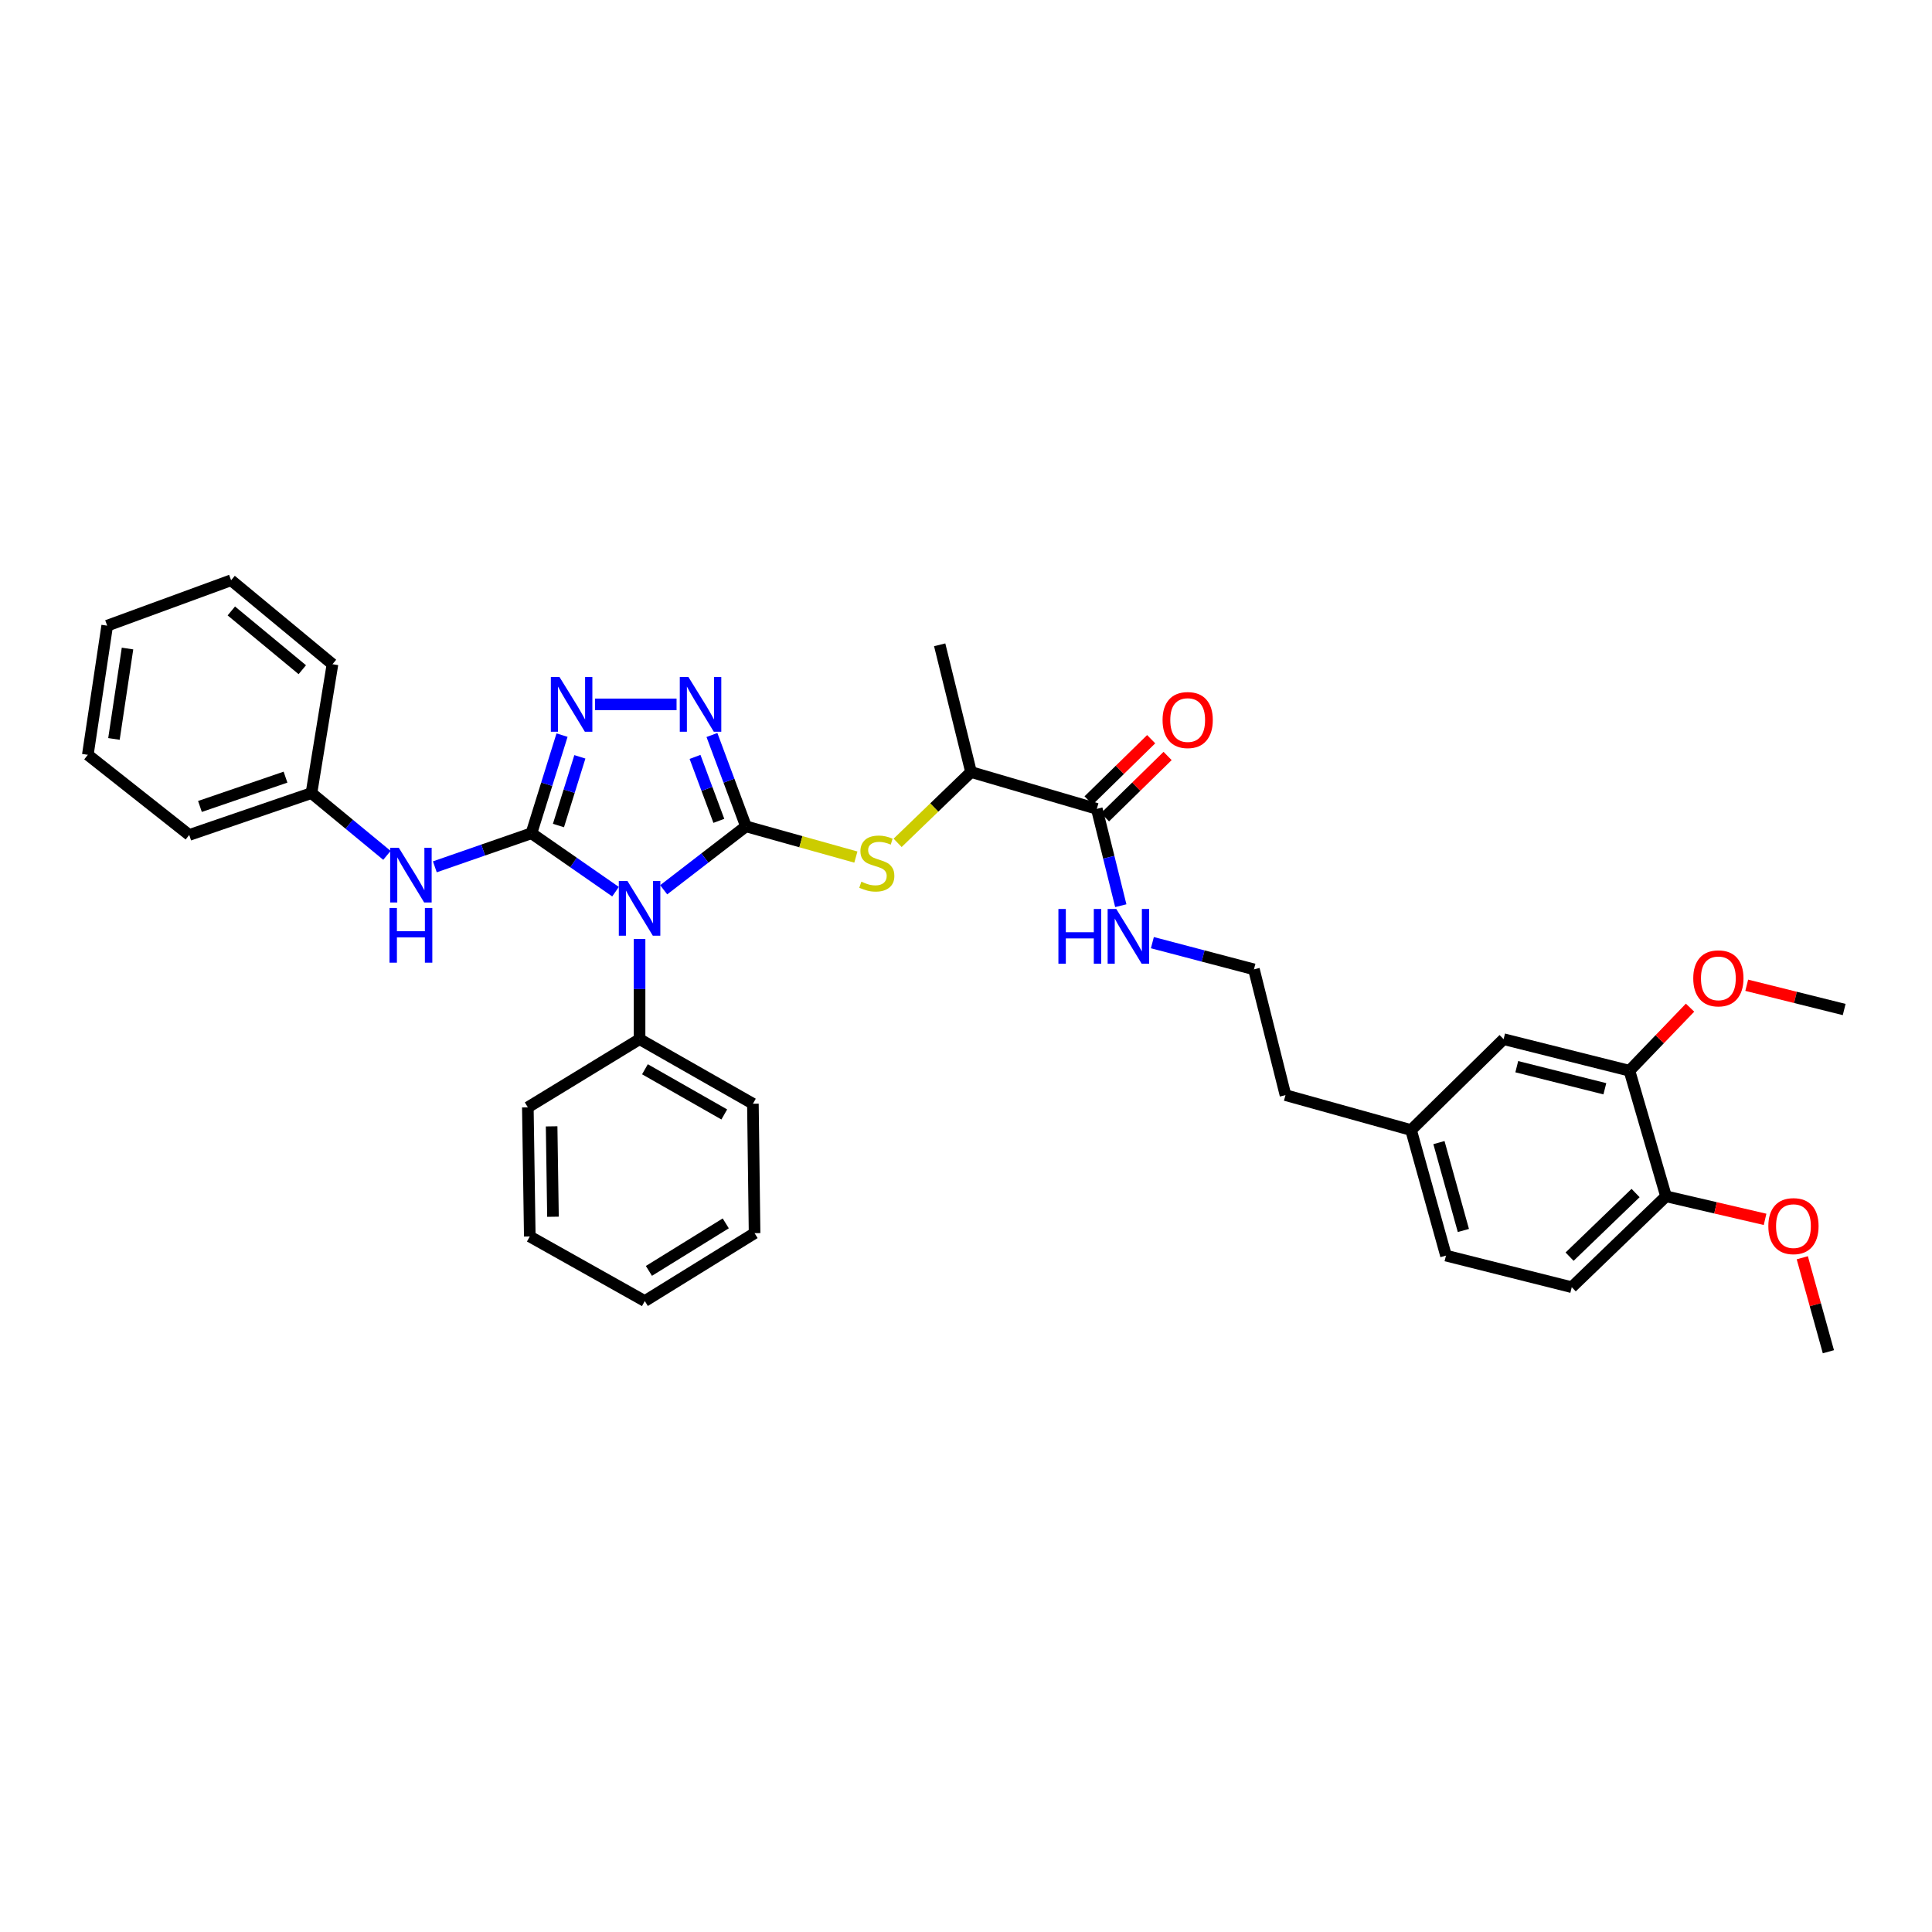 <?xml version='1.0' encoding='iso-8859-1'?>
<svg version='1.1' baseProfile='full'
              xmlns='http://www.w3.org/2000/svg'
                      xmlns:rdkit='http://www.rdkit.org/xml'
                      xmlns:xlink='http://www.w3.org/1999/xlink'
                  xml:space='preserve'
width='1000px' height='1000px' viewBox='0 0 1000 1000'>
<!-- END OF HEADER -->
<rect style='opacity:1.0;fill:#FFFFFF;stroke:none' width='1000' height='1000' x='0' y='0'> </rect>
<path class='bond-0' d='M 386.109,427.715 L 364.814,444.134' style='fill:none;fill-rule:evenodd;stroke:#000000;stroke-width:6px;stroke-linecap:butt;stroke-linejoin:miter;stroke-opacity:1' />
<path class='bond-0' d='M 364.814,444.134 L 343.519,460.552' style='fill:none;fill-rule:evenodd;stroke:#0000FF;stroke-width:6px;stroke-linecap:butt;stroke-linejoin:miter;stroke-opacity:1' />
<path class='bond-2' d='M 386.109,427.715 L 377.303,404.074' style='fill:none;fill-rule:evenodd;stroke:#000000;stroke-width:6px;stroke-linecap:butt;stroke-linejoin:miter;stroke-opacity:1' />
<path class='bond-2' d='M 377.303,404.074 L 368.498,380.433' style='fill:none;fill-rule:evenodd;stroke:#0000FF;stroke-width:6px;stroke-linecap:butt;stroke-linejoin:miter;stroke-opacity:1' />
<path class='bond-2' d='M 372.074,424.866 L 365.91,408.318' style='fill:none;fill-rule:evenodd;stroke:#000000;stroke-width:6px;stroke-linecap:butt;stroke-linejoin:miter;stroke-opacity:1' />
<path class='bond-2' d='M 365.91,408.318 L 359.747,391.769' style='fill:none;fill-rule:evenodd;stroke:#0000FF;stroke-width:6px;stroke-linecap:butt;stroke-linejoin:miter;stroke-opacity:1' />
<path class='bond-4' d='M 386.109,427.715 L 414.552,435.667' style='fill:none;fill-rule:evenodd;stroke:#000000;stroke-width:6px;stroke-linecap:butt;stroke-linejoin:miter;stroke-opacity:1' />
<path class='bond-4' d='M 414.552,435.667 L 442.996,443.618' style='fill:none;fill-rule:evenodd;stroke:#CCCC00;stroke-width:6px;stroke-linecap:butt;stroke-linejoin:miter;stroke-opacity:1' />
<path class='bond-1' d='M 318.597,461.529 L 296.836,446.412' style='fill:none;fill-rule:evenodd;stroke:#0000FF;stroke-width:6px;stroke-linecap:butt;stroke-linejoin:miter;stroke-opacity:1' />
<path class='bond-1' d='M 296.836,446.412 L 275.074,431.295' style='fill:none;fill-rule:evenodd;stroke:#000000;stroke-width:6px;stroke-linecap:butt;stroke-linejoin:miter;stroke-opacity:1' />
<path class='bond-7' d='M 331.041,486.025 L 331.041,511.948' style='fill:none;fill-rule:evenodd;stroke:#0000FF;stroke-width:6px;stroke-linecap:butt;stroke-linejoin:miter;stroke-opacity:1' />
<path class='bond-7' d='M 331.041,511.948 L 331.041,537.871' style='fill:none;fill-rule:evenodd;stroke:#000000;stroke-width:6px;stroke-linecap:butt;stroke-linejoin:miter;stroke-opacity:1' />
<path class='bond-5' d='M 275.074,431.295 L 250.075,439.98' style='fill:none;fill-rule:evenodd;stroke:#000000;stroke-width:6px;stroke-linecap:butt;stroke-linejoin:miter;stroke-opacity:1' />
<path class='bond-5' d='M 250.075,439.98 L 225.076,448.665' style='fill:none;fill-rule:evenodd;stroke:#0000FF;stroke-width:6px;stroke-linecap:butt;stroke-linejoin:miter;stroke-opacity:1' />
<path class='bond-35' d='M 275.074,431.295 L 282.991,405.896' style='fill:none;fill-rule:evenodd;stroke:#000000;stroke-width:6px;stroke-linecap:butt;stroke-linejoin:miter;stroke-opacity:1' />
<path class='bond-35' d='M 282.991,405.896 L 290.907,380.496' style='fill:none;fill-rule:evenodd;stroke:#0000FF;stroke-width:6px;stroke-linecap:butt;stroke-linejoin:miter;stroke-opacity:1' />
<path class='bond-35' d='M 289.056,427.293 L 294.598,409.513' style='fill:none;fill-rule:evenodd;stroke:#000000;stroke-width:6px;stroke-linecap:butt;stroke-linejoin:miter;stroke-opacity:1' />
<path class='bond-35' d='M 294.598,409.513 L 300.139,391.734' style='fill:none;fill-rule:evenodd;stroke:#0000FF;stroke-width:6px;stroke-linecap:butt;stroke-linejoin:miter;stroke-opacity:1' />
<path class='bond-3' d='M 350.189,364.589 L 307.962,364.589' style='fill:none;fill-rule:evenodd;stroke:#0000FF;stroke-width:6px;stroke-linecap:butt;stroke-linejoin:miter;stroke-opacity:1' />
<path class='bond-8' d='M 464.608,436.254 L 483.604,417.929' style='fill:none;fill-rule:evenodd;stroke:#CCCC00;stroke-width:6px;stroke-linecap:butt;stroke-linejoin:miter;stroke-opacity:1' />
<path class='bond-8' d='M 483.604,417.929 L 502.6,399.604' style='fill:none;fill-rule:evenodd;stroke:#000000;stroke-width:6px;stroke-linecap:butt;stroke-linejoin:miter;stroke-opacity:1' />
<path class='bond-15' d='M 200.276,442.732 L 180.743,426.615' style='fill:none;fill-rule:evenodd;stroke:#0000FF;stroke-width:6px;stroke-linecap:butt;stroke-linejoin:miter;stroke-opacity:1' />
<path class='bond-15' d='M 180.743,426.615 L 161.21,410.499' style='fill:none;fill-rule:evenodd;stroke:#000000;stroke-width:6px;stroke-linecap:butt;stroke-linejoin:miter;stroke-opacity:1' />
<path class='bond-6' d='M 567.699,418.664 L 502.6,399.604' style='fill:none;fill-rule:evenodd;stroke:#000000;stroke-width:6px;stroke-linecap:butt;stroke-linejoin:miter;stroke-opacity:1' />
<path class='bond-12' d='M 571.951,423.009 L 588.15,407.151' style='fill:none;fill-rule:evenodd;stroke:#000000;stroke-width:6px;stroke-linecap:butt;stroke-linejoin:miter;stroke-opacity:1' />
<path class='bond-12' d='M 588.15,407.151 L 604.349,391.294' style='fill:none;fill-rule:evenodd;stroke:#FF0000;stroke-width:6px;stroke-linecap:butt;stroke-linejoin:miter;stroke-opacity:1' />
<path class='bond-12' d='M 563.446,414.32 L 579.645,398.463' style='fill:none;fill-rule:evenodd;stroke:#000000;stroke-width:6px;stroke-linecap:butt;stroke-linejoin:miter;stroke-opacity:1' />
<path class='bond-12' d='M 579.645,398.463 L 595.844,382.606' style='fill:none;fill-rule:evenodd;stroke:#FF0000;stroke-width:6px;stroke-linecap:butt;stroke-linejoin:miter;stroke-opacity:1' />
<path class='bond-13' d='M 567.699,418.664 L 573.909,443.726' style='fill:none;fill-rule:evenodd;stroke:#000000;stroke-width:6px;stroke-linecap:butt;stroke-linejoin:miter;stroke-opacity:1' />
<path class='bond-13' d='M 573.909,443.726 L 580.12,468.788' style='fill:none;fill-rule:evenodd;stroke:#0000FF;stroke-width:6px;stroke-linecap:butt;stroke-linejoin:miter;stroke-opacity:1' />
<path class='bond-22' d='M 331.041,537.871 L 389.702,571.292' style='fill:none;fill-rule:evenodd;stroke:#000000;stroke-width:6px;stroke-linecap:butt;stroke-linejoin:miter;stroke-opacity:1' />
<path class='bond-22' d='M 333.822,553.448 L 374.884,576.842' style='fill:none;fill-rule:evenodd;stroke:#000000;stroke-width:6px;stroke-linecap:butt;stroke-linejoin:miter;stroke-opacity:1' />
<path class='bond-23' d='M 331.041,537.871 L 273.21,573.156' style='fill:none;fill-rule:evenodd;stroke:#000000;stroke-width:6px;stroke-linecap:butt;stroke-linejoin:miter;stroke-opacity:1' />
<path class='bond-21' d='M 502.6,399.604 L 486.377,333.749' style='fill:none;fill-rule:evenodd;stroke:#000000;stroke-width:6px;stroke-linecap:butt;stroke-linejoin:miter;stroke-opacity:1' />
<path class='bond-9' d='M 843.396,554.203 L 778.264,537.871' style='fill:none;fill-rule:evenodd;stroke:#000000;stroke-width:6px;stroke-linecap:butt;stroke-linejoin:miter;stroke-opacity:1' />
<path class='bond-9' d='M 830.67,563.546 L 785.077,552.114' style='fill:none;fill-rule:evenodd;stroke:#000000;stroke-width:6px;stroke-linecap:butt;stroke-linejoin:miter;stroke-opacity:1' />
<path class='bond-18' d='M 843.396,554.203 L 859.081,537.883' style='fill:none;fill-rule:evenodd;stroke:#000000;stroke-width:6px;stroke-linecap:butt;stroke-linejoin:miter;stroke-opacity:1' />
<path class='bond-18' d='M 859.081,537.883 L 874.766,521.563' style='fill:none;fill-rule:evenodd;stroke:#FF0000;stroke-width:6px;stroke-linecap:butt;stroke-linejoin:miter;stroke-opacity:1' />
<path class='bond-38' d='M 843.396,554.203 L 862.329,619.207' style='fill:none;fill-rule:evenodd;stroke:#000000;stroke-width:6px;stroke-linecap:butt;stroke-linejoin:miter;stroke-opacity:1' />
<path class='bond-10' d='M 862.329,619.207 L 813.536,666.251' style='fill:none;fill-rule:evenodd;stroke:#000000;stroke-width:6px;stroke-linecap:butt;stroke-linejoin:miter;stroke-opacity:1' />
<path class='bond-10' d='M 846.571,617.511 L 812.416,650.442' style='fill:none;fill-rule:evenodd;stroke:#000000;stroke-width:6px;stroke-linecap:butt;stroke-linejoin:miter;stroke-opacity:1' />
<path class='bond-19' d='M 862.329,619.207 L 887.963,625.173' style='fill:none;fill-rule:evenodd;stroke:#000000;stroke-width:6px;stroke-linecap:butt;stroke-linejoin:miter;stroke-opacity:1' />
<path class='bond-19' d='M 887.963,625.173 L 913.598,631.14' style='fill:none;fill-rule:evenodd;stroke:#FF0000;stroke-width:6px;stroke-linecap:butt;stroke-linejoin:miter;stroke-opacity:1' />
<path class='bond-11' d='M 778.264,537.871 L 730.37,584.915' style='fill:none;fill-rule:evenodd;stroke:#000000;stroke-width:6px;stroke-linecap:butt;stroke-linejoin:miter;stroke-opacity:1' />
<path class='bond-20' d='M 596.471,487.913 L 622.752,494.825' style='fill:none;fill-rule:evenodd;stroke:#0000FF;stroke-width:6px;stroke-linecap:butt;stroke-linejoin:miter;stroke-opacity:1' />
<path class='bond-20' d='M 622.752,494.825 L 649.034,501.736' style='fill:none;fill-rule:evenodd;stroke:#000000;stroke-width:6px;stroke-linecap:butt;stroke-linejoin:miter;stroke-opacity:1' />
<path class='bond-14' d='M 813.536,666.251 L 748.437,649.899' style='fill:none;fill-rule:evenodd;stroke:#000000;stroke-width:6px;stroke-linecap:butt;stroke-linejoin:miter;stroke-opacity:1' />
<path class='bond-25' d='M 161.21,410.499 L 97.942,432.173' style='fill:none;fill-rule:evenodd;stroke:#000000;stroke-width:6px;stroke-linecap:butt;stroke-linejoin:miter;stroke-opacity:1' />
<path class='bond-25' d='M 147.78,402.248 L 103.492,417.42' style='fill:none;fill-rule:evenodd;stroke:#000000;stroke-width:6px;stroke-linecap:butt;stroke-linejoin:miter;stroke-opacity:1' />
<path class='bond-26' d='M 161.21,410.499 L 172.091,343.793' style='fill:none;fill-rule:evenodd;stroke:#000000;stroke-width:6px;stroke-linecap:butt;stroke-linejoin:miter;stroke-opacity:1' />
<path class='bond-16' d='M 730.37,584.915 L 665.366,566.834' style='fill:none;fill-rule:evenodd;stroke:#000000;stroke-width:6px;stroke-linecap:butt;stroke-linejoin:miter;stroke-opacity:1' />
<path class='bond-17' d='M 730.37,584.915 L 748.437,649.899' style='fill:none;fill-rule:evenodd;stroke:#000000;stroke-width:6px;stroke-linecap:butt;stroke-linejoin:miter;stroke-opacity:1' />
<path class='bond-17' d='M 744.793,591.406 L 757.441,636.894' style='fill:none;fill-rule:evenodd;stroke:#000000;stroke-width:6px;stroke-linecap:butt;stroke-linejoin:miter;stroke-opacity:1' />
<path class='bond-27' d='M 904.105,509.964 L 929.325,516.245' style='fill:none;fill-rule:evenodd;stroke:#FF0000;stroke-width:6px;stroke-linecap:butt;stroke-linejoin:miter;stroke-opacity:1' />
<path class='bond-27' d='M 929.325,516.245 L 954.545,522.526' style='fill:none;fill-rule:evenodd;stroke:#000000;stroke-width:6px;stroke-linecap:butt;stroke-linejoin:miter;stroke-opacity:1' />
<path class='bond-28' d='M 932.86,651.009 L 939.616,675.333' style='fill:none;fill-rule:evenodd;stroke:#FF0000;stroke-width:6px;stroke-linecap:butt;stroke-linejoin:miter;stroke-opacity:1' />
<path class='bond-28' d='M 939.616,675.333 L 946.373,699.658' style='fill:none;fill-rule:evenodd;stroke:#000000;stroke-width:6px;stroke-linecap:butt;stroke-linejoin:miter;stroke-opacity:1' />
<path class='bond-24' d='M 649.034,501.736 L 665.366,566.834' style='fill:none;fill-rule:evenodd;stroke:#000000;stroke-width:6px;stroke-linecap:butt;stroke-linejoin:miter;stroke-opacity:1' />
<path class='bond-29' d='M 389.702,571.292 L 390.567,638.281' style='fill:none;fill-rule:evenodd;stroke:#000000;stroke-width:6px;stroke-linecap:butt;stroke-linejoin:miter;stroke-opacity:1' />
<path class='bond-30' d='M 273.21,573.156 L 274.217,639.997' style='fill:none;fill-rule:evenodd;stroke:#000000;stroke-width:6px;stroke-linecap:butt;stroke-linejoin:miter;stroke-opacity:1' />
<path class='bond-30' d='M 285.518,582.999 L 286.222,629.788' style='fill:none;fill-rule:evenodd;stroke:#000000;stroke-width:6px;stroke-linecap:butt;stroke-linejoin:miter;stroke-opacity:1' />
<path class='bond-32' d='M 97.942,432.173 L 45.455,390.695' style='fill:none;fill-rule:evenodd;stroke:#000000;stroke-width:6px;stroke-linecap:butt;stroke-linejoin:miter;stroke-opacity:1' />
<path class='bond-31' d='M 172.091,343.793 L 119.617,300.342' style='fill:none;fill-rule:evenodd;stroke:#000000;stroke-width:6px;stroke-linecap:butt;stroke-linejoin:miter;stroke-opacity:1' />
<path class='bond-31' d='M 156.466,346.639 L 119.734,316.224' style='fill:none;fill-rule:evenodd;stroke:#000000;stroke-width:6px;stroke-linecap:butt;stroke-linejoin:miter;stroke-opacity:1' />
<path class='bond-36' d='M 390.567,638.281 L 333.749,673.424' style='fill:none;fill-rule:evenodd;stroke:#000000;stroke-width:6px;stroke-linecap:butt;stroke-linejoin:miter;stroke-opacity:1' />
<path class='bond-36' d='M 375.649,633.213 L 335.876,657.813' style='fill:none;fill-rule:evenodd;stroke:#000000;stroke-width:6px;stroke-linecap:butt;stroke-linejoin:miter;stroke-opacity:1' />
<path class='bond-34' d='M 274.217,639.997 L 333.749,673.424' style='fill:none;fill-rule:evenodd;stroke:#000000;stroke-width:6px;stroke-linecap:butt;stroke-linejoin:miter;stroke-opacity:1' />
<path class='bond-33' d='M 119.617,300.342 L 55.485,323.847' style='fill:none;fill-rule:evenodd;stroke:#000000;stroke-width:6px;stroke-linecap:butt;stroke-linejoin:miter;stroke-opacity:1' />
<path class='bond-37' d='M 45.455,390.695 L 55.485,323.847' style='fill:none;fill-rule:evenodd;stroke:#000000;stroke-width:6px;stroke-linecap:butt;stroke-linejoin:miter;stroke-opacity:1' />
<path class='bond-37' d='M 58.982,382.472 L 66.003,335.678' style='fill:none;fill-rule:evenodd;stroke:#000000;stroke-width:6px;stroke-linecap:butt;stroke-linejoin:miter;stroke-opacity:1' />
<path  class='atom-1' d='M 324.781 456.013
L 334.061 471.013
Q 334.981 472.493, 336.461 475.173
Q 337.941 477.853, 338.021 478.013
L 338.021 456.013
L 341.781 456.013
L 341.781 484.333
L 337.901 484.333
L 327.941 467.933
Q 326.781 466.013, 325.541 463.813
Q 324.341 461.613, 323.981 460.933
L 323.981 484.333
L 320.301 484.333
L 320.301 456.013
L 324.781 456.013
' fill='#0000FF'/>
<path  class='atom-3' d='M 356.337 350.429
L 365.617 365.429
Q 366.537 366.909, 368.017 369.589
Q 369.497 372.269, 369.577 372.429
L 369.577 350.429
L 373.337 350.429
L 373.337 378.749
L 369.457 378.749
L 359.497 362.349
Q 358.337 360.429, 357.097 358.229
Q 355.897 356.029, 355.537 355.349
L 355.537 378.749
L 351.857 378.749
L 351.857 350.429
L 356.337 350.429
' fill='#0000FF'/>
<path  class='atom-4' d='M 289.604 350.429
L 298.884 365.429
Q 299.804 366.909, 301.284 369.589
Q 302.764 372.269, 302.844 372.429
L 302.844 350.429
L 306.604 350.429
L 306.604 378.749
L 302.724 378.749
L 292.764 362.349
Q 291.604 360.429, 290.364 358.229
Q 289.164 356.029, 288.804 355.349
L 288.804 378.749
L 285.124 378.749
L 285.124 350.429
L 289.604 350.429
' fill='#0000FF'/>
<path  class='atom-5' d='M 445.834 456.368
Q 446.154 456.488, 447.474 457.048
Q 448.794 457.608, 450.234 457.968
Q 451.714 458.288, 453.154 458.288
Q 455.834 458.288, 457.394 457.008
Q 458.954 455.688, 458.954 453.408
Q 458.954 451.848, 458.154 450.888
Q 457.394 449.928, 456.194 449.408
Q 454.994 448.888, 452.994 448.288
Q 450.474 447.528, 448.954 446.808
Q 447.474 446.088, 446.394 444.568
Q 445.354 443.048, 445.354 440.488
Q 445.354 436.928, 447.754 434.728
Q 450.194 432.528, 454.994 432.528
Q 458.274 432.528, 461.994 434.088
L 461.074 437.168
Q 457.674 435.768, 455.114 435.768
Q 452.354 435.768, 450.834 436.928
Q 449.314 438.048, 449.354 440.008
Q 449.354 441.528, 450.114 442.448
Q 450.914 443.368, 452.034 443.888
Q 453.194 444.408, 455.114 445.008
Q 457.674 445.808, 459.194 446.608
Q 460.714 447.408, 461.794 449.048
Q 462.914 450.648, 462.914 453.408
Q 462.914 457.328, 460.274 459.448
Q 457.674 461.528, 453.314 461.528
Q 450.794 461.528, 448.874 460.968
Q 446.994 460.448, 444.754 459.528
L 445.834 456.368
' fill='#CCCC00'/>
<path  class='atom-6' d='M 206.425 438.81
L 215.705 453.81
Q 216.625 455.29, 218.105 457.97
Q 219.585 460.65, 219.665 460.81
L 219.665 438.81
L 223.425 438.81
L 223.425 467.13
L 219.545 467.13
L 209.585 450.73
Q 208.425 448.81, 207.185 446.61
Q 205.985 444.41, 205.625 443.73
L 205.625 467.13
L 201.945 467.13
L 201.945 438.81
L 206.425 438.81
' fill='#0000FF'/>
<path  class='atom-6' d='M 201.605 469.962
L 205.445 469.962
L 205.445 482.002
L 219.925 482.002
L 219.925 469.962
L 223.765 469.962
L 223.765 498.282
L 219.925 498.282
L 219.925 485.202
L 205.445 485.202
L 205.445 498.282
L 201.605 498.282
L 201.605 469.962
' fill='#0000FF'/>
<path  class='atom-13' d='M 601.742 372.694
Q 601.742 365.894, 605.102 362.094
Q 608.462 358.294, 614.742 358.294
Q 621.022 358.294, 624.382 362.094
Q 627.742 365.894, 627.742 372.694
Q 627.742 379.574, 624.342 383.494
Q 620.942 387.374, 614.742 387.374
Q 608.502 387.374, 605.102 383.494
Q 601.742 379.614, 601.742 372.694
M 614.742 384.174
Q 619.062 384.174, 621.382 381.294
Q 623.742 378.374, 623.742 372.694
Q 623.742 367.134, 621.382 364.334
Q 619.062 361.494, 614.742 361.494
Q 610.422 361.494, 608.062 364.294
Q 605.742 367.094, 605.742 372.694
Q 605.742 378.414, 608.062 381.294
Q 610.422 384.174, 614.742 384.174
' fill='#FF0000'/>
<path  class='atom-14' d='M 547.831 470.487
L 551.671 470.487
L 551.671 482.527
L 566.151 482.527
L 566.151 470.487
L 569.991 470.487
L 569.991 498.807
L 566.151 498.807
L 566.151 485.727
L 551.671 485.727
L 551.671 498.807
L 547.831 498.807
L 547.831 470.487
' fill='#0000FF'/>
<path  class='atom-14' d='M 577.791 470.487
L 587.071 485.487
Q 587.991 486.967, 589.471 489.647
Q 590.951 492.327, 591.031 492.487
L 591.031 470.487
L 594.791 470.487
L 594.791 498.807
L 590.911 498.807
L 580.951 482.407
Q 579.791 480.487, 578.551 478.287
Q 577.351 476.087, 576.991 475.407
L 576.991 498.807
L 573.311 498.807
L 573.311 470.487
L 577.791 470.487
' fill='#0000FF'/>
<path  class='atom-19' d='M 876.427 506.389
Q 876.427 499.589, 879.787 495.789
Q 883.147 491.989, 889.427 491.989
Q 895.707 491.989, 899.067 495.789
Q 902.427 499.589, 902.427 506.389
Q 902.427 513.269, 899.027 517.189
Q 895.627 521.069, 889.427 521.069
Q 883.187 521.069, 879.787 517.189
Q 876.427 513.309, 876.427 506.389
M 889.427 517.869
Q 893.747 517.869, 896.067 514.989
Q 898.427 512.069, 898.427 506.389
Q 898.427 500.829, 896.067 498.029
Q 893.747 495.189, 889.427 495.189
Q 885.107 495.189, 882.747 497.989
Q 880.427 500.789, 880.427 506.389
Q 880.427 512.109, 882.747 514.989
Q 885.107 517.869, 889.427 517.869
' fill='#FF0000'/>
<path  class='atom-20' d='M 915.291 634.64
Q 915.291 627.84, 918.651 624.04
Q 922.011 620.24, 928.291 620.24
Q 934.571 620.24, 937.931 624.04
Q 941.291 627.84, 941.291 634.64
Q 941.291 641.52, 937.891 645.44
Q 934.491 649.32, 928.291 649.32
Q 922.051 649.32, 918.651 645.44
Q 915.291 641.56, 915.291 634.64
M 928.291 646.12
Q 932.611 646.12, 934.931 643.24
Q 937.291 640.32, 937.291 634.64
Q 937.291 629.08, 934.931 626.28
Q 932.611 623.44, 928.291 623.44
Q 923.971 623.44, 921.611 626.24
Q 919.291 629.04, 919.291 634.64
Q 919.291 640.36, 921.611 643.24
Q 923.971 646.12, 928.291 646.12
' fill='#FF0000'/>
</svg>
